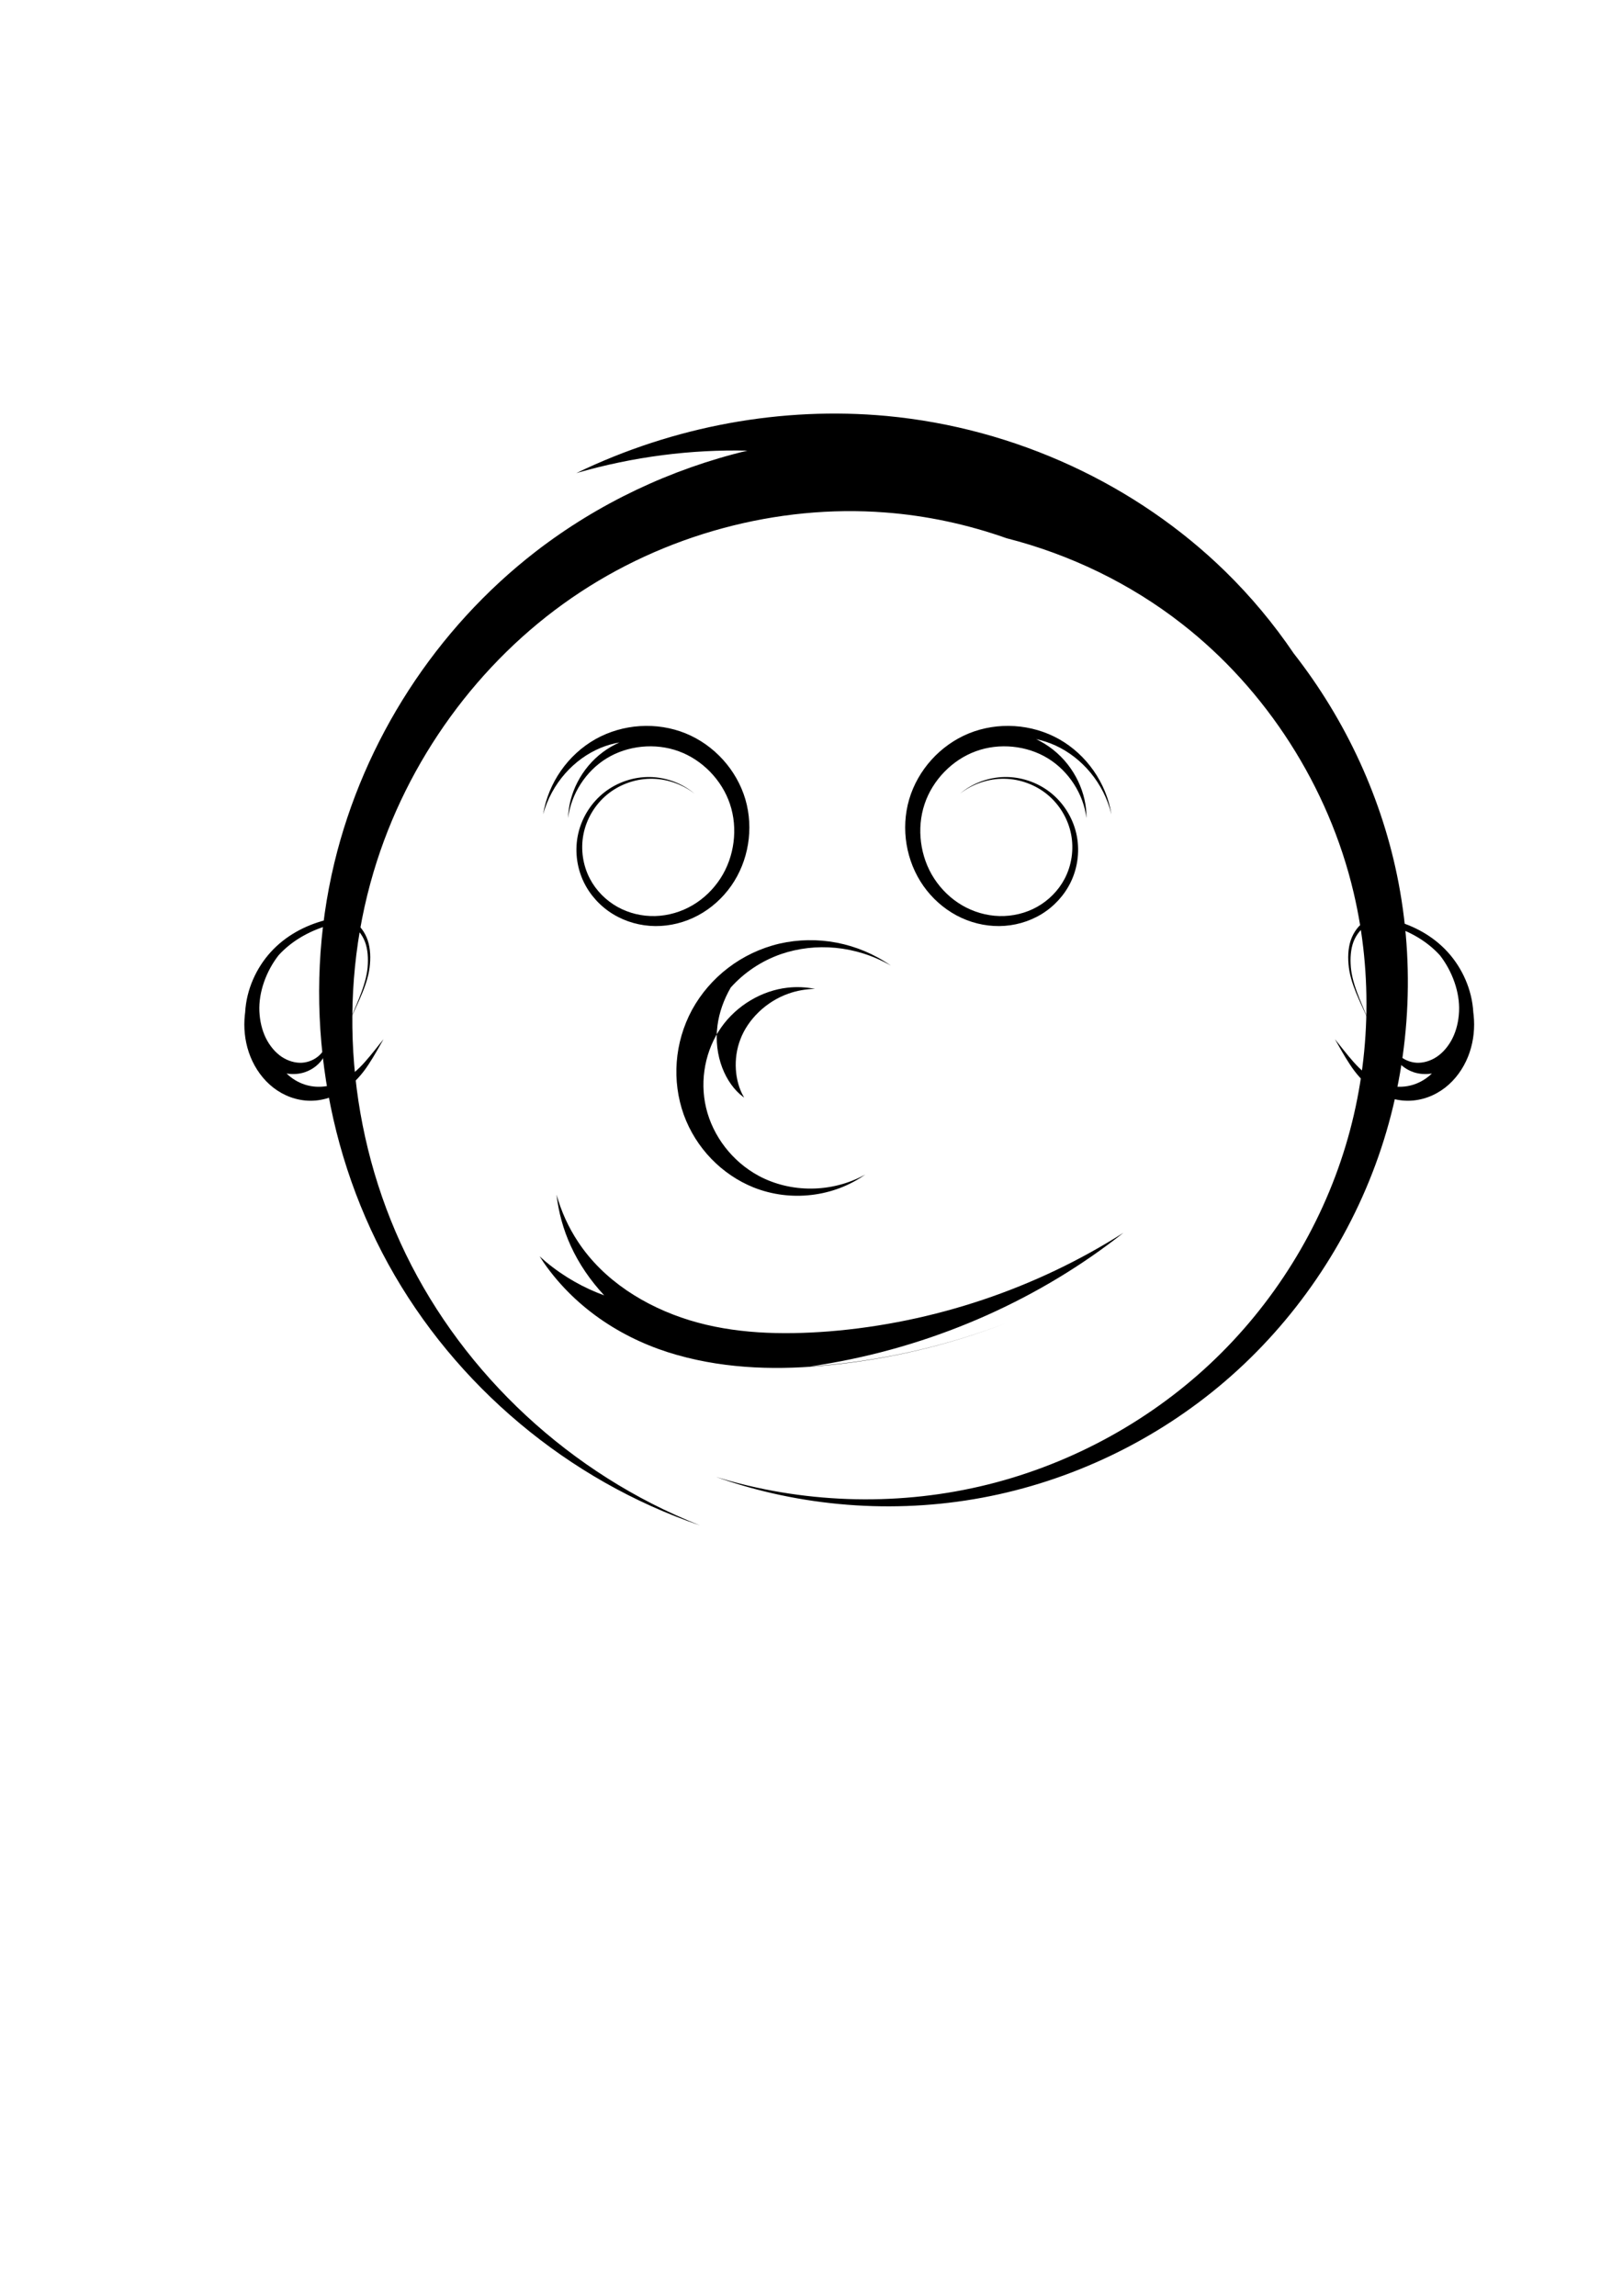 <?xml version="1.0" encoding="UTF-8" standalone="no"?>
<!-- Created with Inkscape (http://www.inkscape.org/) -->

<svg
   xmlns:dc="http://purl.org/dc/elements/1.1/"
   xmlns:cc="http://creativecommons.org/ns#"
   xmlns:rdf="http://www.w3.org/1999/02/22-rdf-syntax-ns#"
   xmlns:svg="http://www.w3.org/2000/svg"
   xmlns="http://www.w3.org/2000/svg"
   xmlns:sodipodi="http://sodipodi.sourceforge.net/DTD/sodipodi-0.dtd"
   xmlns:inkscape="http://www.inkscape.org/namespaces/inkscape"
   width="744.094"
   height="1052.362"
   id="svg2"
   version="1.1"
   inkscape:version="0.47pre4 r22446"
   sodipodi:docname="New document 1">
  <defs
     id="defs4">
    <inkscape:path-effect
       pattern-nodetypes="ccccccc"
       fuse_tolerance="0"
       vertical_pattern="false"
       prop_units="false"
       tang_offset="0"
       normal_offset="0"
       spacing="0"
       scale_y_rel="false"
       prop_scale="1"
       copytype="single_stretched"
       pattern="m 228.463,450.557 8.756,16.543 -7.164,8.582 19.329,-6.878 17.737,1.082 -23.309,-6.48 -15.348,-12.848 z"
       is_visible="true"
       id="path-effect2962"
       effect="skeletal" />
    <inkscape:path-effect
       is_visible="true"
       id="path-effect2960"
       effect="spiro" />
    <inkscape:path-effect
       effect="skeletal"
       id="path-effect2956"
       is_visible="true"
       pattern="m 228.463,450.557 8.756,16.543 -7.164,8.582 19.329,-6.878 17.737,1.082 -23.309,-6.48 -15.348,-12.848 z"
       copytype="single_stretched"
       prop_scale="1"
       scale_y_rel="false"
       spacing="0"
       normal_offset="0"
       tang_offset="0"
       prop_units="false"
       vertical_pattern="false"
       fuse_tolerance="0"
       pattern-nodetypes="ccccccc" />
    <inkscape:path-effect
       effect="spiro"
       id="path-effect2954"
       is_visible="true" />
    <inkscape:path-effect
       effect="skeletal"
       id="path-effect2927"
       is_visible="true"
       pattern="m 502.867,491.194 -72.588,12.112 9.93,-11.476 -17.258,-6.247 102.435,-10.284 -52.486,20.75 29.966,-4.856 z"
       copytype="single_stretched"
       prop_scale="1"
       scale_y_rel="false"
       spacing="0"
       normal_offset="0"
       tang_offset="0"
       prop_units="false"
       vertical_pattern="false"
       fuse_tolerance="0"
       pattern-nodetypes="ccccccc" />
    <inkscape:path-effect
       effect="spiro"
       id="path-effect2925"
       is_visible="true" />
    <inkscape:path-effect
       effect="skeletal"
       id="path-effect2921"
       is_visible="true"
       pattern="m 357.126,465.283 22.996,-12.265 -13.798,24.529 -15.331,11.594 49.921,-12.696 -43.788,-11.163 z"
       copytype="single_stretched"
       prop_scale="1"
       scale_y_rel="false"
       spacing="0"
       normal_offset="0"
       tang_offset="0"
       prop_units="false"
       vertical_pattern="false"
       fuse_tolerance="0"
       pattern-nodetypes="cccccc" />
    <inkscape:path-effect
       effect="spiro"
       id="path-effect2919"
       is_visible="true" />
    <inkscape:path-effect
       effect="skeletal"
       id="path-effect2915"
       is_visible="true"
       pattern="M 0,0 0,10 10,5 z"
       copytype="single_stretched"
       prop_scale="1"
       scale_y_rel="false"
       spacing="0"
       normal_offset="0"
       tang_offset="0"
       prop_units="false"
       vertical_pattern="false"
       fuse_tolerance="0" />
    <inkscape:path-effect
       effect="spiro"
       id="path-effect2913"
       is_visible="true" />
    <inkscape:path-effect
       pattern-nodetypes="ccccc"
       fuse_tolerance="0"
       vertical_pattern="false"
       prop_units="false"
       tang_offset="0"
       normal_offset="0"
       spacing="0"
       scale_y_rel="false"
       prop_scale="1"
       copytype="single_stretched"
       pattern="m 451.37,390.059 3.98,6.592 -3.98,5 26.717,-5.796 -26.717,-5.796 z"
       is_visible="true"
       id="path-effect2909"
       effect="skeletal" />
    <inkscape:path-effect
       is_visible="true"
       id="path-effect2907"
       effect="spiro" />
    <inkscape:path-effect
       effect="skeletal"
       id="path-effect2888"
       is_visible="true"
       pattern="m 289.37,390.059 3.98,6.592 -3.98,5 26.717,-5.796 -26.717,-5.796 z"
       copytype="single_stretched"
       prop_scale="1"
       scale_y_rel="false"
       spacing="0"
       normal_offset="0"
       tang_offset="0"
       prop_units="false"
       vertical_pattern="false"
       fuse_tolerance="0"
       pattern-nodetypes="ccccc" />
    <inkscape:path-effect
       effect="spiro"
       id="path-effect2886"
       is_visible="true" />
    <inkscape:path-effect
       effect="skeletal"
       id="path-effect2882"
       is_visible="true"
       pattern="M 0,0 0,10 10,5 z"
       copytype="single_stretched"
       prop_scale="1"
       scale_y_rel="false"
       spacing="0"
       normal_offset="0"
       tang_offset="0"
       prop_units="false"
       vertical_pattern="false"
       fuse_tolerance="0" />
    <inkscape:path-effect
       effect="spiro"
       id="path-effect2880"
       is_visible="true" />
    <inkscape:path-effect
       effect="skeletal"
       id="path-effect2875"
       is_visible="true"
       pattern="M 0,0 0,10 10,5 z"
       copytype="single_stretched"
       prop_scale="1"
       scale_y_rel="false"
       spacing="0"
       normal_offset="0"
       tang_offset="0"
       prop_units="false"
       vertical_pattern="false"
       fuse_tolerance="0" />
    <inkscape:path-effect
       effect="spiro"
       id="path-effect2873"
       is_visible="true" />
    <inkscape:path-effect
       effect="skeletal"
       id="path-effect2869"
       is_visible="true"
       pattern="m 337.242,446.563 5.066,19.946 -45.031,-3.132 54.001,42.375 55.689,-18.979 -44.995,-10.536 -24.731,-29.674 z"
       copytype="single_stretched"
       prop_scale="1"
       scale_y_rel="false"
       spacing="0"
       normal_offset="0"
       tang_offset="0"
       prop_units="false"
       vertical_pattern="false"
       fuse_tolerance="0"
       pattern-nodetypes="ccccccc" />
    <inkscape:path-effect
       effect="spiro"
       id="path-effect2867"
       is_visible="true" />
    <inkscape:path-effect
       effect="skeletal"
       id="path-effect2863"
       is_visible="true"
       pattern="M 0,0 0,10 10,5 z"
       copytype="single_stretched"
       prop_scale="1"
       scale_y_rel="false"
       spacing="0"
       normal_offset="0"
       tang_offset="0"
       prop_units="false"
       vertical_pattern="false"
       fuse_tolerance="0" />
    <inkscape:path-effect
       effect="spiro"
       id="path-effect2861"
       is_visible="true" />
    <inkscape:path-effect
       effect="skeletal"
       id="path-effect2850"
       is_visible="true"
       pattern="m 44.578,262.693 19.901,17.737 -11.941,14.552 35.473,-17.737 -43.434,-14.552 z"
       copytype="single_stretched"
       prop_scale="1"
       scale_y_rel="false"
       spacing="0"
       normal_offset="0"
       tang_offset="0"
       prop_units="false"
       vertical_pattern="false"
       fuse_tolerance="0"
       pattern-nodetypes="ccccc" />
    <inkscape:path-effect
       effect="spiro"
       id="path-effect2848"
       is_visible="true" />
    <inkscape:perspective
       sodipodi:type="inkscape:persp3d"
       inkscape:vp_x="0 : 526.18109 : 1"
       inkscape:vp_y="0 : 1000 : 0"
       inkscape:vp_z="744.09448 : 526.18109 : 1"
       inkscape:persp3d-origin="372.04724 : 350.78739 : 1"
       id="perspective10" />
  </defs>
  <sodipodi:namedview
     id="base"
     pagecolor="#ffffff"
     bordercolor="#666666"
     borderopacity="1.0"
     inkscape:pageopacity="0.0"
     inkscape:pageshadow="2"
     inkscape:zoom="1.2562215"
     inkscape:cx="341.66244"
     inkscape:cy="609.66057"
     inkscape:document-units="px"
     inkscape:current-layer="layer1"
     showgrid="false"
     inkscape:window-width="1280"
     inkscape:window-height="910"
     inkscape:window-x="0"
     inkscape:window-y="46"
     inkscape:window-maximized="1" />
  <g
     inkscape:label="Layer 1"
     inkscape:groupmode="layer"
     id="layer1">
    <path
       style="fill:#000000;fill-rule:evenodd;stroke:none"
       d="m 264.233,216.862 c 26.336,-7.619 52.876,-10.891 78.41,-10.292 -35.08,8.406 -68.431,24.157 -97.085,46.302 -45.628,35.308 -78.701,86.353 -92.266,142.627 -1e-5,10e-6 -1e-5,2e-5 -1e-5,3e-5 -7.397,30.774 -8.866,62.868 -4.651,94.202 0,1e-5 1e-5,2e-5 1e-5,3e-5 4.201,31.335 14.093,61.959 29.403,89.792 15.329,27.822 35.942,52.61 60.254,72.989 24.303,20.39 52.344,36.405 82.521,46.69 -29.688,-11.744 -56.678,-29.024 -79.572,-50.24 -22.9,-21.209 -41.738,-46.392 -55.138,-73.928 -13.396,-27.539 -21.298,-57.318 -23.754,-87.21 -2.453,-29.893 0.54,-59.954 8.906,-88.059 15.283,-51.434 48.426,-96.477 90.857,-125.658 10e-6,-1e-5 2e-5,-2e-5 3e-5,-2e-5 42.395,-29.227 94.494,-42.957 143.684,-39.17 19.06,1.432 37.836,5.492 55.683,11.811 28.955,7.379 56.652,20.705 80.3,39.179 38.666,30.086 67.362,74.588 78.792,123.193 8.928,37.771 7.737,78.455 -3.662,116.138 -10e-6,1e-5 -10e-6,2e-5 -10e-6,3e-5 -11.375,37.691 -33.086,72.754 -62.248,100.028 -29.148,27.289 -65.987,46.998 -105.437,56.104 -39.446,9.123 -81.742,7.689 -120.975,-4.37 38.675,13.725 81.308,17.12 122.029,9.532 40.723,-7.577 79.652,-26.165 111.379,-53.388 1e-5,0 2e-5,-10e-6 2e-5,-2e-5 31.733,-27.217 56.314,-63.117 70.255,-102.937 0,-10e-6 10e-6,-2e-5 10e-6,-3e-5 13.946,-39.818 17.254,-83.573 9.291,-125.396 -7.246,-38.077 -23.965,-74.468 -48.051,-105.25 -9.131,-13.478 -19.669,-26.16 -31.52,-37.731 -40.413,-39.437 -95.735,-65.612 -155.248,-71.157 0,-1e-5 -10e-6,-1e-5 -10e-6,-1e-5 -47.695,-4.393 -97.305,4.505 -142.156,26.199 z"
       id="path2865"
       inkscape:path-effect="#path-effect2867;#path-effect2869"
       inkscape:original-d="M 324.88006,687.0539 C 216.17224,668.57785 107.4745,492.70504 163.98382,398.01898 c 81.86965,-137.17939 479.21485,6.3683 479.21485,6.3683 0,0 0,0 0,0 0,0 -178.42218,306.4435 -318.31861,282.66662 z"
       sodipodi:nodetypes="caaaa" />
    <path
       style="fill:#000000;fill-rule:evenodd;stroke:none"
       d="m 248.996,373.308 c 3.899,-14.283 14.231,-25.467 26.345,-30.482 2.827,-1.169 5.738,-1.998 8.664,-2.508 -2.701,1.206 -5.242,2.682 -7.558,4.402 -9.937,7.357 -15.773,19.165 -15.979,30.248 1.313,-10.923 8.084,-21.515 17.67,-27.352 9.558,-5.885 22.265,-7.2 33.011,-3.257 10.764,3.898 19.844,13.168 23.523,24.243 0,0 0,10e-6 0,10e-6 3.717,11.063 2.089,24.142 -4.407,34.104 -3.243,4.983 -7.643,9.265 -12.798,12.271 -5.151,3.007 -11.087,4.768 -17.08,4.926 -5.99,0.161 -12.078,-1.273 -17.338,-4.226 -10e-6,0 -10e-6,0 -2e-5,-1e-5 -5.258,-2.948 -9.725,-7.431 -12.559,-12.806 -3.257,-6.16 -4.356,-13.535 -2.994,-20.464 1.358,-6.93 5.183,-13.434 10.669,-18.028 10e-6,0 10e-6,0 10e-6,-1e-5 5.484,-4.596 12.631,-7.281 19.879,-7.408 7.248,-0.128 14.579,2.303 20.371,6.818 -5.624,-4.722 -12.934,-7.478 -20.37,-7.618 -7.436,-0.139 -14.938,2.34 -20.885,6.963 -1e-5,0 -1e-5,0 -1e-5,1e-5 -5.944,4.624 -10.27,11.343 -12.011,18.767 -1.738,7.425 -0.869,15.457 2.483,22.411 2.925,6.054 7.663,11.208 13.447,14.73 5.783,3.518 12.536,5.396 19.344,5.458 6.806,0.059 13.602,-1.667 19.626,-4.9 6.02,-3.234 11.232,-7.92 15.175,-13.529 7.928,-11.299 10.44,-26.205 6.506,-39.669 -3.973,-13.451 -14.209,-24.848 -27.4,-30.239 -13.208,-5.346 -28.702,-4.419 -41.329,2.654 -12.599,7.12 -21.637,19.988 -24.003,34.493 z"
       id="path2884"
       inkscape:path-effect="#path-effect2886;#path-effect2888"
       inkscape:original-d="m 254.73214,374.13784 c 15.94288,1.06098 85.41168,16.08816 78.01173,30.24944 -9.83194,18.81536 -55.36567,18.73614 -63.68304,-0.79604 -6.84,-16.06278 31.93441,-40.96117 49.35435,-39.80189"
       sodipodi:nodetypes="csss" />
    <path
       sodipodi:nodetypes="csss"
       inkscape:original-d="m 503.82349,374.13784 c -15.94288,1.06098 -85.41168,16.08816 -78.01173,30.24944 9.83194,18.81536 55.36567,18.73614 63.68304,-0.79604 6.84,-16.06278 -31.93441,-40.96117 -49.35435,-39.80189"
       inkscape:path-effect="#path-effect2907;#path-effect2909"
       id="path2905"
       d="m 498.087,374.968 c 0.22,-11.145 -5.256,-23.42 -15.328,-31.363 -2.35,-1.854 -4.944,-3.466 -7.719,-4.802 3.001,0.641 5.964,1.605 8.825,2.908 12.249,5.6 22.222,17.252 25.694,31.597 -2.366,-14.505 -11.404,-27.373 -24.003,-34.493 -12.627,-7.072 -28.121,-8 -41.329,-2.654 -13.191,5.391 -23.427,16.788 -27.4,30.239 0,10e-6 -10e-6,10e-6 -10e-6,2e-5 -3.934,13.463 -1.422,28.37 6.506,39.669 3.942,5.609 9.155,10.295 15.175,13.529 6.024,3.234 12.82,4.959 19.626,4.9 6.808,-0.061 13.561,-1.94 19.344,-5.458 5.784,-3.522 10.521,-8.676 13.447,-14.73 3.352,-6.954 4.22,-14.986 2.483,-22.411 0,0 0,-1e-5 0,-1e-5 -1.742,-7.424 -6.067,-14.142 -12.011,-18.767 0,-1e-5 0,-1e-5 -10e-6,-1e-5 -5.946,-4.622 -13.449,-7.101 -20.885,-6.963 -7.436,0.14 -14.746,2.896 -20.37,7.618 5.792,-4.514 13.123,-6.946 20.371,-6.818 7.248,0.127 14.395,2.812 19.879,7.408 0,1e-5 0,1e-5 10e-6,1e-5 5.486,4.594 9.312,11.098 10.669,18.028 1.362,6.929 0.262,14.304 -2.994,20.464 -2.834,5.375 -7.301,9.858 -12.559,12.806 0,0 0,0 -1e-5,0 -5.259,2.952 -11.348,4.386 -17.338,4.226 -5.993,-0.158 -11.93,-1.919 -17.08,-4.926 -5.155,-3.006 -9.554,-7.289 -12.798,-12.271 -6.496,-9.962 -8.124,-23.041 -4.407,-34.104 0,0 0,0 0,0 3.678,-11.075 12.759,-20.346 23.523,-24.243 10.746,-3.942 23.453,-2.627 33.011,3.257 9.586,5.837 16.358,16.429 17.67,27.352 z"
       style="fill:#000000;fill-rule:evenodd;stroke:none" />
    <path
       style="fill:#000000;fill-rule:evenodd;stroke:none"
       d="m 373.668,453.286 c -4.25,0.089 -8.381,0.822 -12.156,2.166 -10.412,3.641 -18.692,11.985 -22.055,20.917 -3.455,8.877 -2.579,19.224 1.416,26.224 0,10e-6 0,10e-6 0,10e-6 0.1,0.182 0.202,0.363 0.306,0.543 -0.202,-0.147 -0.403,-0.298 -0.602,-0.453 0,0 -1e-5,0 -1e-5,0 -7.841,-5.926 -13.511,-18.607 -11.622,-32.696 0,0 0,0 0,-10e-6 0.768,-5.741 2.802,-11.688 6.074,-17.326 5.981,-6.689 13.85,-12.131 23.118,-15.341 15.657,-5.328 34.13,-4.021 50.319,5.322 -15.205,-10.617 -33.839,-14.058 -51.201,-10.072 -17.338,4.115 -31.776,15.333 -39.992,30.318 -8.122,15.042 -9.299,32.621 -3.807,48.037 0,0 0,0 10e-6,10e-6 5.578,15.39 17.461,27.482 31.959,33.349 8.642,3.45 17.882,4.522 26.732,3.453 8.852,-1.044 17.349,-4.239 24.514,-9.32 -7.682,4.262 -16.252,6.367 -24.701,6.42 -8.448,0.068 -16.816,-1.919 -24.097,-5.825 -12.259,-6.602 -21.106,-18.353 -24.155,-31.193 -3.048,-12.84 -0.27,-26.605 6.901,-36.81 7.153,-10.215 18.717,-16.94 30.391,-18.254 4.235,-0.492 8.522,-0.28 12.658,0.542 0,0 0,0 0,0 z"
       id="path2917"
       inkscape:path-effect="#path-effect2919;#path-effect2921"
       inkscape:original-d="m 397.42503,456.93568 c 0,0 -50.98648,67.11783 -48.51885,79.83745 1.60669,8.2819 44.89804,-2.90318 44.89804,-2.90318"
       sodipodi:nodetypes="csc" />
    <path
       style="fill:#000000;fill-rule:evenodd;stroke:none"
       d="m 460.821,606.668 c -25.494,9.759 -52.454,16.24 -80.018,19.023 -22.907,2.367 -46.819,2.05 -70.255,-4.553 0,0 0,0 -10e-6,0 -23.559,-6.602 -46.111,-20.565 -61.248,-42.351 -0.651,-0.958 -1.284,-1.928 -1.899,-2.911 0.896,0.824 1.804,1.626 2.723,2.405 8.514,7.094 17.624,12.115 26.879,15.491 -6.324,-6.816 -11.553,-14.408 -15.294,-22.591 -3.476,-7.589 -5.664,-15.595 -6.543,-23.578 2.124,7.685 5.462,14.998 9.817,21.571 11.634,17.728 30.773,29.702 51.047,35.967 10e-6,0 10e-6,0 2e-5,0 20.367,6.268 42.285,6.825 64.056,5.143 0,0 0,0 0,0 48.144,-3.892 94.963,-19.711 135.008,-45.224 -37.58,29.7 -84.01,50.922 -134.331,59.787 -3.117,0.556 -6.259,1.063 -9.425,1.51 3.169,-0.209 6.323,-0.478 9.458,-0.797 27.554,-2.739 54.517,-9.175 80.024,-18.893 z"
       id="path2923"
       inkscape:path-effect="#path-effect2925;#path-effect2927"
       inkscape:original-d="m 251.54799,548.47015 c -11.63267,-86.27258 26.92596,-62.21694 9.55246,23.08511 -8.55529,42.00558 76.58222,45.81005 119.4057,47.76228 49.2297,2.24427 148.28,6.64884 141.69475,-42.19002"
       sodipodi:nodetypes="csss" />
    <path
       style="fill:#000000;fill-rule:evenodd;stroke:none"
       d="m 175.836,476.332 c -2.57,3.137 -5.345,6.879 -8.548,10.463 -3.179,3.622 -7.014,6.911 -11.232,9.03 0,0 0,0 0,0 -5.571,2.725 -11.386,2.908 -16.259,1.345 0,0 0,0 0,0 -3.267,-1.046 -6.117,-2.865 -8.415,-5.095 2.899,0.468 5.753,0.269 8.268,-0.561 0,0 0,0 0,0 3.737,-1.224 6.904,-3.776 8.638,-6.759 1.424,-2.217 2.319,-5.156 3.226,-8.365 0.21,-0.782 0.406,-1.596 0.597,-2.442 -0.302,0.78 -0.607,1.524 -0.921,2.228 -1.345,2.881 -2.607,5.354 -4.106,6.863 -1.802,2.077 -4.636,3.552 -7.551,3.988 -2.94,0.46 -6.302,-0.256 -9.256,-1.908 -2.977,-1.652 -5.684,-4.483 -7.651,-7.901 -1.98,-3.428 -3.212,-7.642 -3.595,-12.013 -0.859,-8.713 2.249,-18.376 7.676,-25.974 0.323,-0.452 0.655,-0.897 0.995,-1.334 5.879,-6.477 13.678,-10.881 21.89,-13.436 4.029,-1.056 7.74,-1.892 10.438,-0.725 2.721,0.815 5.21,3.538 6.742,6.676 0,0 0,0 0,0 1.574,3.217 2.061,7.324 1.866,11.452 -0.289,8.368 -4.524,16.856 -8.387,26.321 4.157,-9.312 8.693,-17.605 9.358,-26.26 0.374,-4.281 0.019,-8.653 -1.554,-12.294 0,-1e-5 0,-1e-5 0,-1e-5 -1.542,-3.581 -4.232,-6.775 -7.485,-7.995 -3.238,-1.448 -7.406,-0.814 -11.638,0.196 -9.18,2.423 -18.063,7.14 -24.862,14.637 -6.512,7.178 -11.103,17.044 -11.673,27.572 -0.06,0.439 -0.113,0.88 -0.159,1.325 -0.575,5.543 -0.038,11.418 1.837,16.994 1.879,5.578 5.112,10.794 9.58,14.812 4.478,4.018 10.129,6.695 16.33,7.28 0,0 0,0 0,0 6.216,0.57 12.741,-1.079 18.498,-5.167 4.315,-3.193 7.812,-7.22 10.494,-11.375 2.712,-4.106 4.88,-8.13 6.858,-11.577 z"
       id="path2952" />
    <path
       id="path2978"
       d="m 612.02,476.332 c 2.57,3.137 5.345,6.879 8.548,10.463 3.179,3.622 7.014,6.911 11.232,9.03 0,0 0,0 0,0 5.571,2.725 11.386,2.908 16.259,1.345 0,0 0,0 0,0 3.267,-1.046 6.117,-2.865 8.415,-5.095 -2.899,0.468 -5.753,0.269 -8.268,-0.561 0,0 0,0 0,0 -3.737,-1.224 -6.904,-3.776 -8.638,-6.759 -1.424,-2.217 -2.319,-5.156 -3.226,-8.365 -0.21,-0.782 -0.406,-1.596 -0.597,-2.442 0.302,0.78 0.607,1.524 0.921,2.228 1.345,2.881 2.607,5.354 4.106,6.863 1.802,2.077 4.636,3.552 7.551,3.988 2.94,0.46 6.302,-0.256 9.256,-1.908 2.977,-1.652 5.684,-4.483 7.651,-7.901 1.98,-3.428 3.212,-7.642 3.595,-12.013 0.859,-8.713 -2.249,-18.376 -7.676,-25.974 -0.323,-0.452 -0.655,-0.897 -0.995,-1.334 -5.879,-6.477 -13.678,-10.881 -21.89,-13.436 -4.029,-1.056 -7.74,-1.892 -10.438,-0.725 -2.721,0.815 -5.21,3.538 -6.742,6.676 0,0 0,0 0,0 -1.574,3.217 -2.061,7.324 -1.866,11.452 0.289,8.368 4.524,16.856 8.387,26.321 -4.157,-9.312 -8.693,-17.605 -9.358,-26.26 -0.374,-4.281 -0.019,-8.653 1.554,-12.294 0,-1e-5 0,-1e-5 0,-1e-5 1.542,-3.581 4.232,-6.775 7.485,-7.995 3.238,-1.448 7.406,-0.814 11.638,0.196 9.18,2.423 18.063,7.14 24.862,14.637 6.512,7.178 11.103,17.044 11.673,27.572 0.06,0.439 0.113,0.88 0.159,1.325 0.575,5.543 0.038,11.418 -1.837,16.994 -1.879,5.578 -5.112,10.794 -9.58,14.812 -4.478,4.018 -10.129,6.695 -16.33,7.28 0,0 0,0 0,0 -6.216,0.57 -12.741,-1.079 -18.498,-5.167 -4.315,-3.193 -7.812,-7.22 -10.494,-11.375 -2.712,-4.106 -4.88,-8.13 -6.858,-11.577 z"
       style="fill:#000000;fill-rule:evenodd;stroke:none" />
  </g>
</svg>
